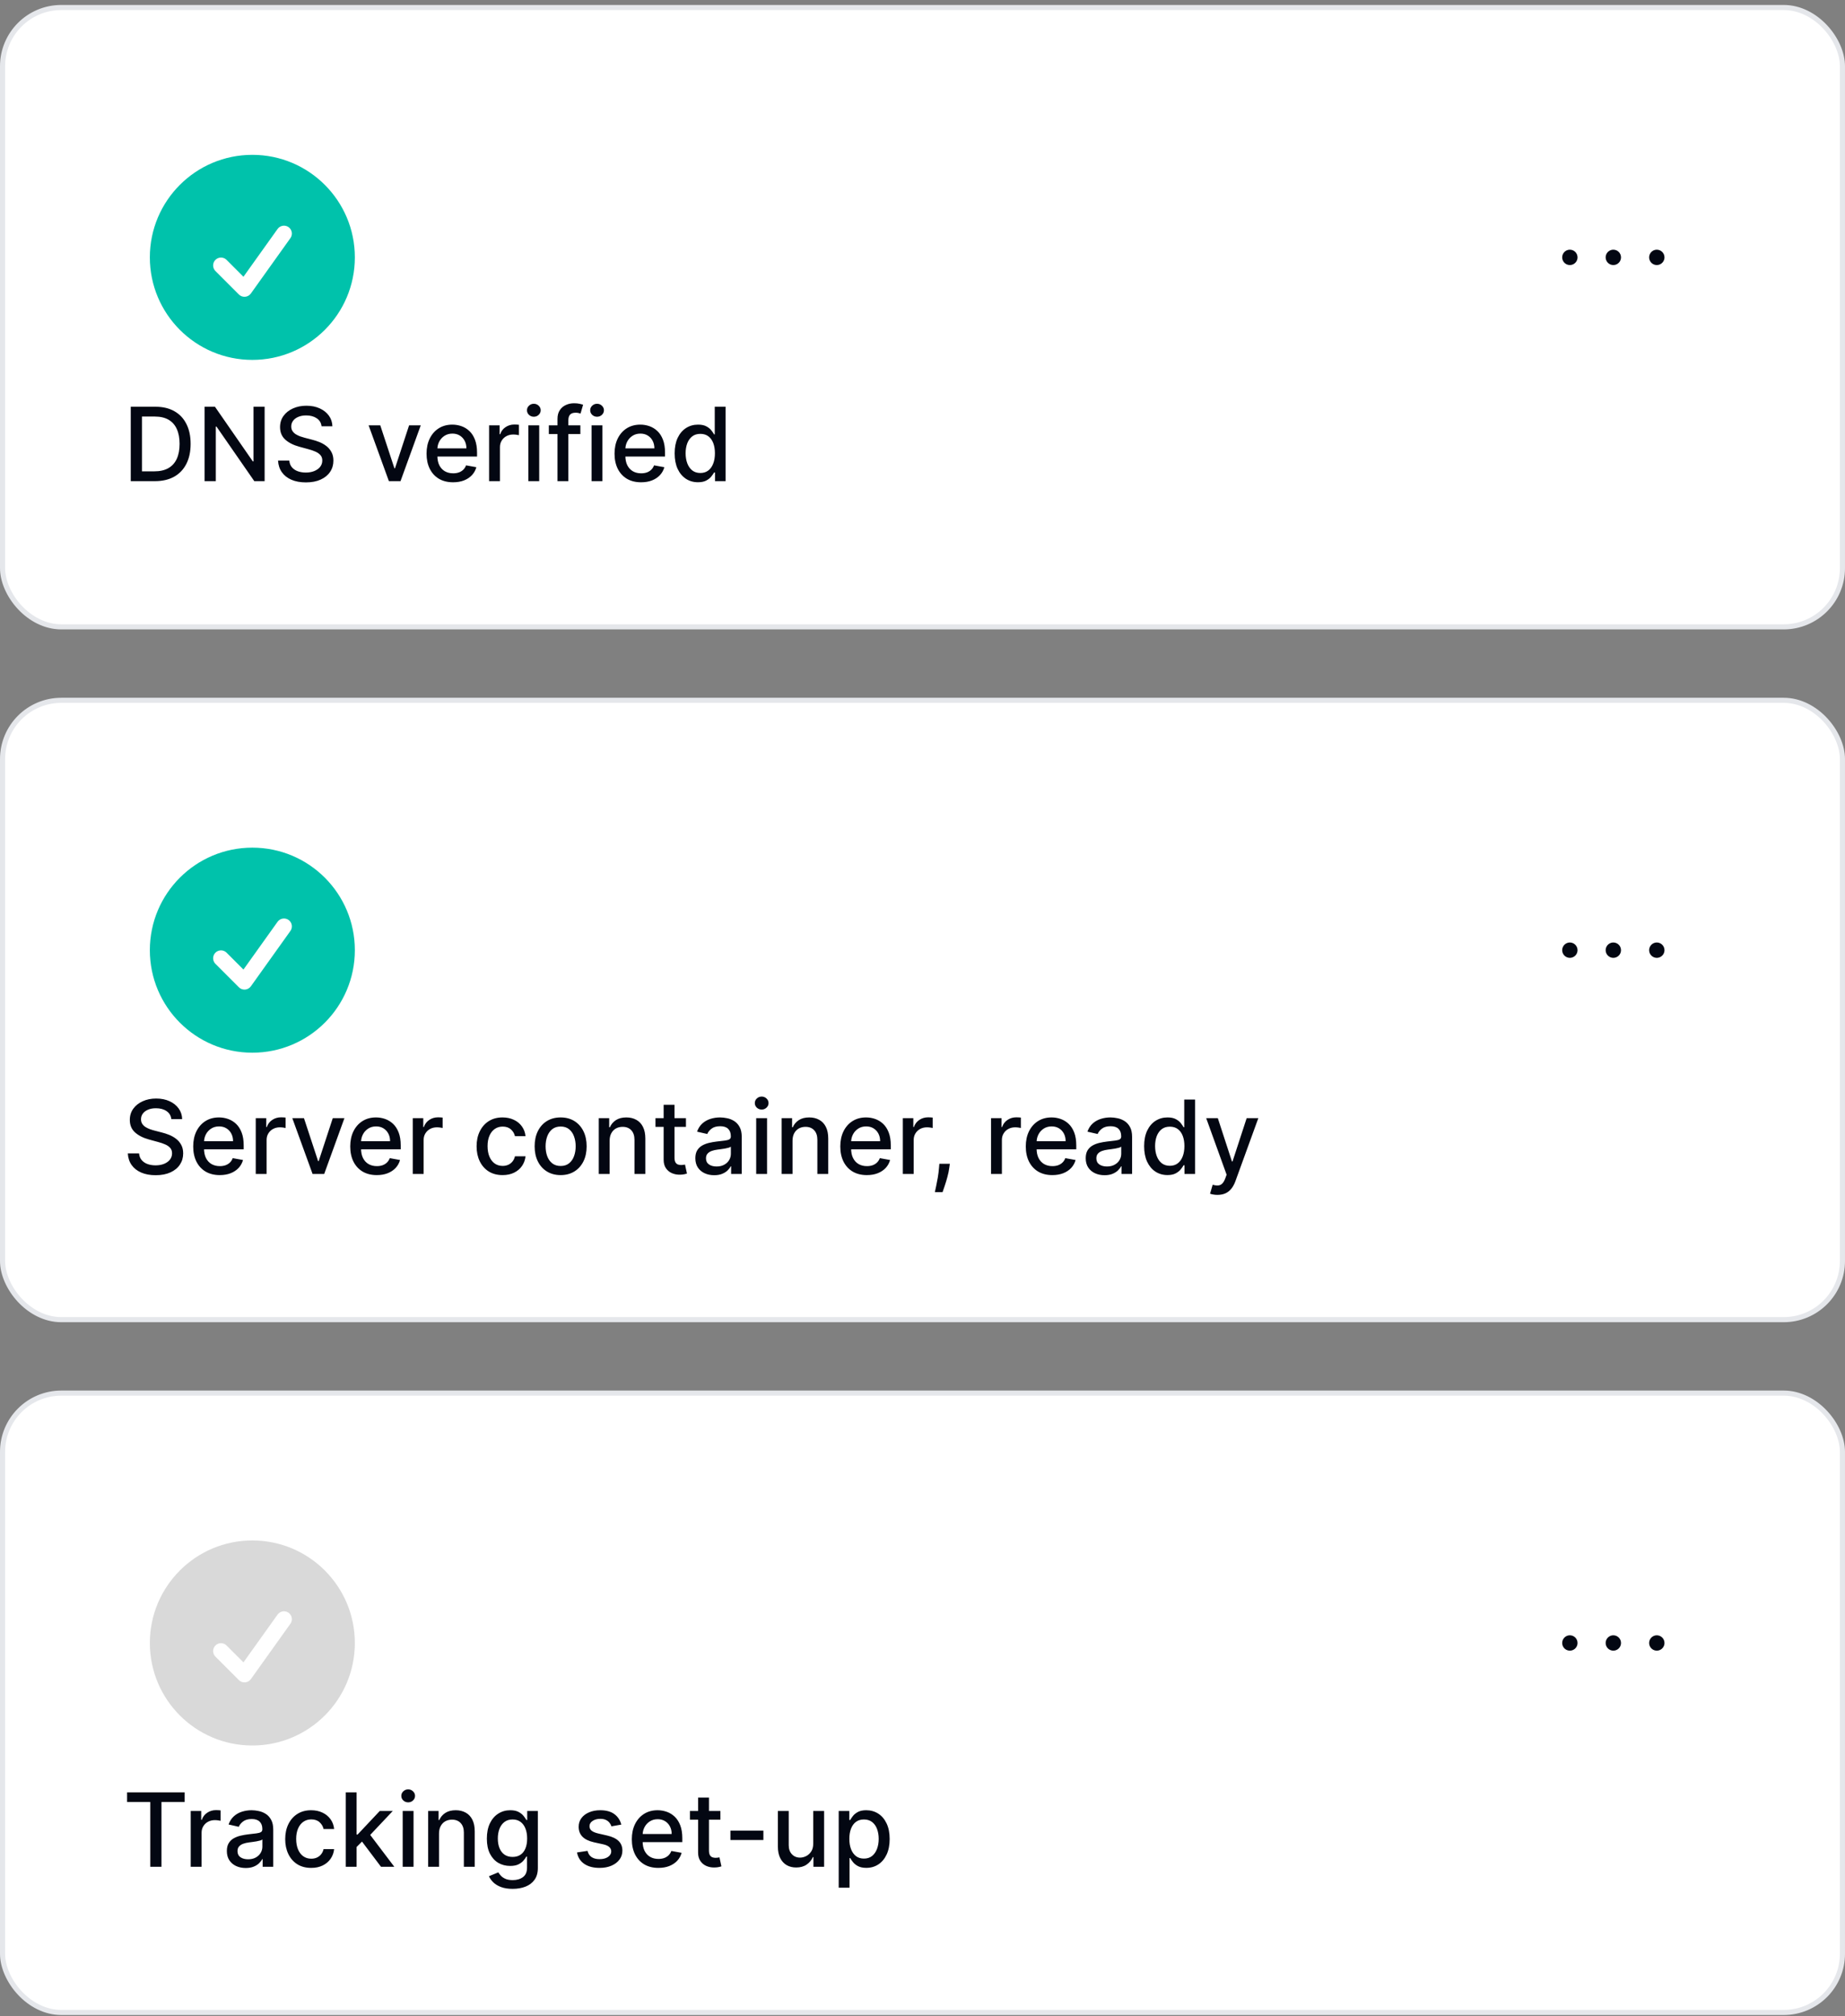 <svg width="216" height="236" viewBox="0 0 216 236" fill="none" xmlns="http://www.w3.org/2000/svg">
<rect x="0" y="0" width="216" height="236" fill="#808080" stroke="none"/>
<g clip-path="url(#clip0_3017_3360)">
<rect x="0.299" y="0.879" width="215.402" height="72.489" rx="6.876" fill="white"/>
<rect x="0.299" y="0.879" width="215.402" height="72.489" rx="6.876" stroke="#E5E7EB" stroke-width="0.598"/>
<path fill-rule="evenodd" clip-rule="evenodd" d="M17.543 30.123C17.543 23.495 22.915 18.123 29.543 18.123C36.171 18.123 41.543 23.495 41.543 30.123C41.543 36.751 36.171 42.123 29.543 42.123C22.915 42.123 17.543 36.751 17.543 30.123ZM33.986 27.89C34.06 27.792 34.113 27.68 34.143 27.561C34.173 27.441 34.179 27.317 34.16 27.195C34.141 27.074 34.098 26.957 34.034 26.852C33.969 26.748 33.885 26.657 33.785 26.585C33.684 26.514 33.571 26.463 33.451 26.436C33.331 26.409 33.207 26.406 33.086 26.428C32.965 26.449 32.849 26.495 32.746 26.562C32.642 26.629 32.554 26.715 32.484 26.817L28.502 32.393L26.503 30.394C26.328 30.231 26.096 30.142 25.857 30.146C25.618 30.15 25.39 30.247 25.221 30.416C25.052 30.586 24.955 30.814 24.951 31.053C24.947 31.292 25.035 31.523 25.198 31.698L27.968 34.468C28.062 34.562 28.177 34.635 28.302 34.681C28.428 34.727 28.562 34.746 28.696 34.735C28.829 34.724 28.959 34.684 29.075 34.618C29.192 34.551 29.293 34.461 29.371 34.352L33.986 27.89Z" fill="#00C2AB"/>
<path d="M189.776 30.123C189.776 30.3 189.724 30.474 189.625 30.622C189.526 30.769 189.386 30.884 189.222 30.953C189.058 31.02 188.877 31.038 188.703 31.004C188.529 30.969 188.369 30.883 188.243 30.758C188.117 30.632 188.032 30.472 187.997 30.298C187.963 30.124 187.98 29.943 188.048 29.779C188.116 29.615 188.231 29.475 188.379 29.376C188.527 29.277 188.701 29.225 188.878 29.225C189.116 29.225 189.345 29.319 189.513 29.488C189.682 29.656 189.776 29.884 189.776 30.123ZM193.968 29.225C193.79 29.225 193.616 29.277 193.469 29.376C193.321 29.475 193.206 29.615 193.138 29.779C193.07 29.943 193.052 30.124 193.087 30.298C193.121 30.472 193.207 30.632 193.332 30.758C193.458 30.883 193.618 30.969 193.792 31.004C193.967 31.038 194.147 31.02 194.311 30.953C194.475 30.884 194.616 30.769 194.714 30.622C194.813 30.474 194.866 30.3 194.866 30.123C194.866 29.884 194.771 29.656 194.603 29.488C194.434 29.319 194.206 29.225 193.968 29.225ZM183.789 29.225C183.611 29.225 183.437 29.277 183.29 29.376C183.142 29.475 183.027 29.615 182.959 29.779C182.891 29.943 182.873 30.124 182.908 30.298C182.943 30.472 183.028 30.632 183.154 30.758C183.279 30.883 183.439 30.969 183.614 31.004C183.788 31.038 183.968 31.02 184.132 30.953C184.297 30.884 184.437 30.769 184.536 30.622C184.634 30.474 184.687 30.3 184.687 30.123C184.687 29.884 184.592 29.656 184.424 29.488C184.255 29.319 184.027 29.225 183.789 29.225Z" fill="#030712"/>
<path d="M18.128 56.316H15.308V47.607H18.217C19.07 47.607 19.803 47.782 20.416 48.13C21.028 48.476 21.497 48.974 21.823 49.623C22.152 50.269 22.317 51.045 22.317 51.949C22.317 52.856 22.151 53.636 21.819 54.288C21.49 54.94 21.014 55.442 20.39 55.793C19.766 56.142 19.012 56.316 18.128 56.316ZM16.622 55.168H18.055C18.719 55.168 19.27 55.044 19.71 54.794C20.149 54.542 20.478 54.177 20.696 53.701C20.915 53.222 21.024 52.638 21.024 51.949C21.024 51.266 20.915 50.686 20.696 50.21C20.481 49.733 20.159 49.372 19.731 49.125C19.303 48.879 18.771 48.755 18.136 48.755H16.622V55.168ZM30.98 47.607V56.316H29.772L25.345 49.929H25.265V56.316H23.951V47.607H25.167L29.598 54.003H29.679V47.607H30.98ZM37.647 49.895C37.601 49.493 37.414 49.181 37.086 48.96C36.757 48.736 36.343 48.624 35.844 48.624C35.486 48.624 35.178 48.68 34.917 48.794C34.656 48.904 34.453 49.057 34.309 49.253C34.167 49.446 34.096 49.666 34.096 49.912C34.096 50.119 34.144 50.298 34.24 50.448C34.34 50.598 34.469 50.724 34.627 50.826C34.789 50.926 34.962 51.009 35.146 51.077C35.331 51.142 35.508 51.196 35.678 51.239L36.528 51.46C36.806 51.528 37.091 51.62 37.383 51.736C37.675 51.853 37.946 52.006 38.195 52.196C38.445 52.386 38.646 52.621 38.799 52.902C38.955 53.182 39.033 53.518 39.033 53.91C39.033 54.403 38.906 54.841 38.65 55.224C38.398 55.606 38.031 55.908 37.549 56.129C37.07 56.35 36.49 56.461 35.81 56.461C35.158 56.461 34.593 56.358 34.117 56.151C33.641 55.944 33.268 55.65 32.999 55.27C32.73 54.888 32.581 54.434 32.552 53.91H33.871C33.896 54.224 33.998 54.486 34.177 54.696C34.358 54.903 34.589 55.058 34.87 55.16C35.153 55.259 35.464 55.309 35.801 55.309C36.173 55.309 36.503 55.25 36.792 55.134C37.084 55.015 37.314 54.851 37.481 54.641C37.648 54.428 37.732 54.18 37.732 53.897C37.732 53.639 37.658 53.428 37.511 53.263C37.366 53.099 37.169 52.963 36.92 52.855C36.673 52.747 36.394 52.652 36.082 52.57L35.053 52.289C34.355 52.099 33.803 51.82 33.394 51.452C32.989 51.083 32.786 50.595 32.786 49.989C32.786 49.487 32.922 49.049 33.194 48.675C33.467 48.3 33.835 48.01 34.3 47.803C34.765 47.593 35.289 47.488 35.873 47.488C36.463 47.488 36.983 47.592 37.434 47.799C37.888 48.006 38.245 48.291 38.506 48.653C38.767 49.013 38.903 49.427 38.914 49.895H37.647ZM49.258 49.785L46.89 56.316H45.529L43.156 49.785H44.521L46.175 54.811H46.243L47.893 49.785H49.258ZM53.046 56.448C52.403 56.448 51.848 56.311 51.383 56.036C50.921 55.758 50.564 55.368 50.312 54.866C50.062 54.362 49.938 53.771 49.938 53.093C49.938 52.424 50.062 51.834 50.312 51.324C50.564 50.814 50.916 50.415 51.366 50.129C51.82 49.843 52.35 49.7 52.957 49.7C53.325 49.7 53.683 49.761 54.029 49.882C54.374 50.004 54.685 50.196 54.96 50.456C55.235 50.717 55.452 51.056 55.61 51.473C55.769 51.887 55.849 52.39 55.849 52.982V53.433H50.656V52.481H54.603C54.603 52.146 54.535 51.85 54.398 51.592C54.262 51.331 54.071 51.126 53.824 50.975C53.581 50.825 53.294 50.75 52.965 50.75C52.608 50.75 52.296 50.838 52.03 51.014C51.766 51.187 51.562 51.413 51.417 51.694C51.276 51.972 51.205 52.274 51.205 52.6V53.344C51.205 53.781 51.281 54.152 51.434 54.458C51.59 54.764 51.807 54.998 52.085 55.16C52.363 55.319 52.688 55.398 53.059 55.398C53.3 55.398 53.52 55.364 53.718 55.296C53.916 55.225 54.088 55.12 54.233 54.981C54.377 54.842 54.488 54.671 54.564 54.467L55.768 54.683C55.671 55.038 55.498 55.348 55.249 55.615C55.002 55.878 54.692 56.084 54.318 56.231C53.946 56.376 53.522 56.448 53.046 56.448ZM57.259 56.316V49.785H58.488V50.822H58.556C58.675 50.471 58.885 50.194 59.186 49.993C59.489 49.789 59.832 49.687 60.215 49.687C60.294 49.687 60.388 49.69 60.495 49.695C60.606 49.701 60.693 49.708 60.755 49.717V50.933C60.704 50.919 60.613 50.903 60.483 50.886C60.352 50.866 60.222 50.856 60.092 50.856C59.791 50.856 59.523 50.92 59.288 51.048C59.055 51.172 58.871 51.347 58.735 51.571C58.599 51.792 58.531 52.044 58.531 52.328V56.316H57.259ZM61.855 56.316V49.785H63.127V56.316H61.855ZM62.497 48.777C62.276 48.777 62.086 48.703 61.928 48.556C61.772 48.405 61.694 48.227 61.694 48.02C61.694 47.81 61.772 47.631 61.928 47.484C62.086 47.334 62.276 47.259 62.497 47.259C62.718 47.259 62.907 47.334 63.063 47.484C63.222 47.631 63.301 47.81 63.301 48.02C63.301 48.227 63.222 48.405 63.063 48.556C62.907 48.703 62.718 48.777 62.497 48.777ZM67.946 49.785V50.805H64.255V49.785H67.946ZM65.267 56.316V49.028C65.267 48.619 65.356 48.281 65.535 48.011C65.713 47.739 65.95 47.536 66.245 47.403C66.54 47.267 66.86 47.199 67.206 47.199C67.461 47.199 67.679 47.22 67.861 47.263C68.042 47.303 68.177 47.339 68.265 47.373L67.967 48.403C67.908 48.386 67.831 48.366 67.737 48.343C67.644 48.317 67.531 48.305 67.397 48.305C67.088 48.305 66.867 48.381 66.734 48.534C66.603 48.687 66.538 48.908 66.538 49.198V56.316H65.267ZM69.258 56.316V49.785H70.529V56.316H69.258ZM69.9 48.777C69.679 48.777 69.489 48.703 69.33 48.556C69.174 48.405 69.096 48.227 69.096 48.02C69.096 47.81 69.174 47.631 69.33 47.484C69.489 47.334 69.679 47.259 69.9 47.259C70.121 47.259 70.31 47.334 70.466 47.484C70.624 47.631 70.704 47.81 70.704 48.02C70.704 48.227 70.624 48.405 70.466 48.556C70.31 48.703 70.121 48.777 69.9 48.777ZM75.055 56.448C74.412 56.448 73.857 56.311 73.392 56.036C72.93 55.758 72.573 55.368 72.321 54.866C72.071 54.362 71.946 53.771 71.946 53.093C71.946 52.424 72.071 51.834 72.321 51.324C72.573 50.814 72.924 50.415 73.375 50.129C73.829 49.843 74.359 49.7 74.966 49.7C75.334 49.7 75.692 49.761 76.037 49.882C76.383 50.004 76.694 50.196 76.969 50.456C77.244 50.717 77.46 51.056 77.619 51.473C77.778 51.887 77.857 52.39 77.857 52.982V53.433H72.665V52.481H76.611C76.611 52.146 76.543 51.85 76.407 51.592C76.271 51.331 76.08 51.126 75.833 50.975C75.589 50.825 75.303 50.75 74.974 50.75C74.617 50.75 74.305 50.838 74.039 51.014C73.775 51.187 73.571 51.413 73.426 51.694C73.284 51.972 73.214 52.274 73.214 52.6V53.344C73.214 53.781 73.29 54.152 73.443 54.458C73.599 54.764 73.816 54.998 74.094 55.16C74.372 55.319 74.696 55.398 75.068 55.398C75.309 55.398 75.528 55.364 75.727 55.296C75.925 55.225 76.097 55.12 76.241 54.981C76.386 54.842 76.497 54.671 76.573 54.467L77.777 54.683C77.68 55.038 77.507 55.348 77.258 55.615C77.011 55.878 76.701 56.084 76.326 56.231C75.955 56.376 75.531 56.448 75.055 56.448ZM81.713 56.444C81.186 56.444 80.715 56.309 80.302 56.04C79.891 55.768 79.567 55.381 79.332 54.879C79.1 54.374 78.983 53.769 78.983 53.063C78.983 52.357 79.101 51.754 79.336 51.252C79.574 50.75 79.9 50.366 80.314 50.099C80.728 49.833 81.197 49.7 81.722 49.7C82.127 49.7 82.453 49.767 82.7 49.904C82.949 50.037 83.142 50.193 83.278 50.371C83.417 50.55 83.525 50.707 83.602 50.843H83.678V47.607H84.95V56.316H83.708V55.3H83.602C83.525 55.439 83.414 55.598 83.27 55.776C83.128 55.955 82.932 56.111 82.683 56.244C82.433 56.377 82.11 56.444 81.713 56.444ZM81.994 55.36C82.36 55.36 82.669 55.263 82.921 55.07C83.176 54.875 83.369 54.604 83.499 54.258C83.633 53.912 83.699 53.51 83.699 53.05C83.699 52.597 83.634 52.2 83.504 51.86C83.373 51.52 83.182 51.255 82.93 51.065C82.677 50.875 82.365 50.78 81.994 50.78C81.611 50.78 81.292 50.879 81.037 51.077C80.782 51.276 80.589 51.547 80.459 51.889C80.331 52.233 80.267 52.62 80.267 53.05C80.267 53.487 80.333 53.88 80.463 54.228C80.594 54.577 80.786 54.853 81.041 55.058C81.299 55.259 81.617 55.36 81.994 55.36Z" fill="#030712"/>
<rect x="0.299" y="81.967" width="215.402" height="72.489" rx="6.876" fill="white"/>
<rect x="0.299" y="81.967" width="215.402" height="72.489" rx="6.876" stroke="#E5E7EB" stroke-width="0.598"/>
<path fill-rule="evenodd" clip-rule="evenodd" d="M17.543 111.211C17.543 104.583 22.915 99.211 29.543 99.211C36.171 99.211 41.543 104.583 41.543 111.211C41.543 117.839 36.171 123.211 29.543 123.211C22.915 123.211 17.543 117.839 17.543 111.211ZM33.986 108.978C34.06 108.88 34.113 108.768 34.143 108.648C34.173 108.529 34.179 108.405 34.16 108.283C34.141 108.162 34.098 108.045 34.034 107.94C33.969 107.836 33.885 107.745 33.785 107.673C33.684 107.602 33.571 107.551 33.451 107.524C33.331 107.497 33.207 107.494 33.086 107.516C32.965 107.537 32.849 107.583 32.746 107.65C32.642 107.717 32.554 107.803 32.484 107.905L28.502 113.48L26.503 111.482C26.328 111.319 26.096 111.23 25.857 111.234C25.618 111.238 25.39 111.335 25.221 111.504C25.052 111.673 24.955 111.902 24.951 112.141C24.947 112.38 25.035 112.611 25.198 112.786L27.968 115.556C28.062 115.65 28.177 115.723 28.302 115.769C28.428 115.815 28.562 115.834 28.696 115.823C28.829 115.812 28.959 115.772 29.075 115.706C29.192 115.639 29.293 115.549 29.371 115.44L33.986 108.978Z" fill="#00C2AB"/>
<path d="M189.776 111.211C189.776 111.388 189.724 111.562 189.625 111.71C189.526 111.857 189.386 111.972 189.222 112.04C189.058 112.108 188.877 112.126 188.703 112.092C188.529 112.057 188.369 111.971 188.243 111.846C188.117 111.72 188.032 111.56 187.997 111.386C187.963 111.212 187.98 111.031 188.048 110.867C188.116 110.703 188.231 110.563 188.379 110.464C188.527 110.365 188.701 110.312 188.878 110.312C189.116 110.312 189.345 110.407 189.513 110.576C189.682 110.744 189.776 110.972 189.776 111.211ZM193.968 110.312C193.79 110.312 193.616 110.365 193.469 110.464C193.321 110.563 193.206 110.703 193.138 110.867C193.07 111.031 193.052 111.212 193.087 111.386C193.121 111.56 193.207 111.72 193.332 111.846C193.458 111.971 193.618 112.057 193.792 112.092C193.967 112.126 194.147 112.108 194.311 112.04C194.475 111.972 194.616 111.857 194.714 111.71C194.813 111.562 194.866 111.388 194.866 111.211C194.866 110.972 194.771 110.744 194.603 110.576C194.434 110.407 194.206 110.312 193.968 110.312ZM183.789 110.312C183.611 110.312 183.437 110.365 183.29 110.464C183.142 110.563 183.027 110.703 182.959 110.867C182.891 111.031 182.873 111.212 182.908 111.386C182.943 111.56 183.028 111.72 183.154 111.846C183.279 111.971 183.439 112.057 183.614 112.092C183.788 112.126 183.968 112.108 184.132 112.04C184.297 111.972 184.437 111.857 184.536 111.71C184.634 111.562 184.687 111.388 184.687 111.211C184.687 110.972 184.592 110.744 184.424 110.576C184.255 110.407 184.027 110.312 183.789 110.312Z" fill="#030712"/>
<path d="M20.058 130.983C20.013 130.58 19.826 130.269 19.497 130.047C19.168 129.823 18.754 129.712 18.255 129.712C17.898 129.712 17.589 129.768 17.328 129.882C17.067 129.992 16.865 130.145 16.72 130.341C16.578 130.534 16.508 130.753 16.508 131C16.508 131.207 16.556 131.386 16.652 131.536C16.751 131.686 16.88 131.812 17.039 131.914C17.201 132.014 17.374 132.097 17.558 132.165C17.742 132.23 17.919 132.284 18.09 132.327L18.94 132.548C19.218 132.616 19.503 132.708 19.795 132.824C20.087 132.941 20.358 133.094 20.607 133.284C20.857 133.474 21.058 133.709 21.211 133.99C21.367 134.27 21.445 134.606 21.445 134.997C21.445 135.491 21.317 135.929 21.062 136.311C20.81 136.694 20.443 136.996 19.961 137.217C19.482 137.438 18.902 137.549 18.221 137.549C17.569 137.549 17.005 137.445 16.529 137.238C16.053 137.031 15.68 136.738 15.41 136.358C15.141 135.975 14.992 135.522 14.964 134.997H16.282C16.308 135.312 16.41 135.574 16.588 135.784C16.77 135.991 17.001 136.146 17.282 136.248C17.565 136.347 17.875 136.396 18.213 136.396C18.584 136.396 18.915 136.338 19.204 136.222C19.496 136.103 19.725 135.939 19.893 135.729C20.06 135.516 20.143 135.268 20.143 134.985C20.143 134.727 20.07 134.515 19.922 134.351C19.778 134.187 19.581 134.05 19.331 133.943C19.085 133.835 18.805 133.74 18.494 133.658L17.464 133.377C16.767 133.187 16.214 132.908 15.806 132.539C15.4 132.171 15.198 131.683 15.198 131.077C15.198 130.575 15.334 130.137 15.606 129.763C15.878 129.388 16.247 129.098 16.712 128.891C17.177 128.681 17.701 128.576 18.285 128.576C18.875 128.576 19.395 128.68 19.846 128.887C20.299 129.093 20.657 129.378 20.917 129.741C21.178 130.101 21.314 130.515 21.326 130.983H20.058ZM25.728 137.536C25.084 137.536 24.53 137.399 24.065 137.124C23.603 136.846 23.246 136.456 22.994 135.954C22.744 135.45 22.619 134.858 22.619 134.181C22.619 133.512 22.744 132.922 22.994 132.412C23.246 131.902 23.598 131.503 24.048 131.217C24.502 130.931 25.032 130.787 25.639 130.787C26.007 130.787 26.364 130.848 26.71 130.97C27.056 131.092 27.367 131.284 27.642 131.544C27.917 131.805 28.134 132.144 28.292 132.561C28.451 132.975 28.53 133.478 28.53 134.07V134.521H23.338V133.569H27.285C27.285 133.234 27.216 132.938 27.08 132.68C26.944 132.419 26.753 132.213 26.506 132.063C26.262 131.913 25.976 131.838 25.647 131.838C25.29 131.838 24.978 131.926 24.712 132.101C24.448 132.274 24.244 132.501 24.099 132.782C23.958 133.06 23.887 133.362 23.887 133.688V134.432C23.887 134.868 23.963 135.24 24.116 135.546C24.272 135.852 24.489 136.086 24.767 136.248C25.045 136.406 25.369 136.486 25.741 136.486C25.982 136.486 26.201 136.452 26.4 136.384C26.598 136.313 26.77 136.208 26.915 136.069C27.059 135.93 27.17 135.759 27.246 135.554L28.45 135.771C28.353 136.126 28.18 136.436 27.931 136.703C27.684 136.966 27.374 137.172 27 137.319C26.628 137.464 26.204 137.536 25.728 137.536ZM29.941 137.404V130.872H31.17V131.91H31.238C31.357 131.559 31.567 131.282 31.868 131.081C32.171 130.877 32.514 130.775 32.897 130.775C32.976 130.775 33.07 130.777 33.177 130.783C33.288 130.789 33.374 130.796 33.437 130.804V132.021C33.386 132.006 33.295 131.991 33.165 131.974C33.034 131.954 32.904 131.944 32.773 131.944C32.473 131.944 32.205 132.008 31.97 132.135C31.737 132.26 31.553 132.435 31.417 132.659C31.281 132.88 31.213 133.132 31.213 133.415V137.404H29.941ZM40.324 130.872L37.955 137.404H36.594L34.221 130.872H35.586L37.241 135.899H37.309L38.959 130.872H40.324ZM44.112 137.536C43.468 137.536 42.914 137.399 42.449 137.124C41.987 136.846 41.63 136.456 41.377 135.954C41.128 135.45 41.003 134.858 41.003 134.181C41.003 133.512 41.128 132.922 41.377 132.412C41.63 131.902 41.981 131.503 42.432 131.217C42.886 130.931 43.416 130.787 44.022 130.787C44.391 130.787 44.748 130.848 45.094 130.97C45.44 131.092 45.75 131.284 46.025 131.544C46.3 131.805 46.517 132.144 46.676 132.561C46.835 132.975 46.914 133.478 46.914 134.07V134.521H41.722V133.569H45.668C45.668 133.234 45.6 132.938 45.464 132.68C45.328 132.419 45.136 132.213 44.89 132.063C44.646 131.913 44.36 131.838 44.031 131.838C43.674 131.838 43.362 131.926 43.095 132.101C42.832 132.274 42.627 132.501 42.483 132.782C42.341 133.06 42.27 133.362 42.27 133.688V134.432C42.27 134.868 42.347 135.24 42.5 135.546C42.656 135.852 42.873 136.086 43.151 136.248C43.428 136.406 43.753 136.486 44.124 136.486C44.365 136.486 44.585 136.452 44.783 136.384C44.982 136.313 45.154 136.208 45.298 136.069C45.443 135.93 45.553 135.759 45.63 135.554L46.833 135.771C46.737 136.126 46.564 136.436 46.314 136.703C46.068 136.966 45.757 137.172 45.383 137.319C45.012 137.464 44.588 137.536 44.112 137.536ZM48.325 137.404V130.872H49.554V131.91H49.622C49.741 131.559 49.951 131.282 50.251 131.081C50.554 130.877 50.898 130.775 51.28 130.775C51.36 130.775 51.453 130.777 51.561 130.783C51.672 130.789 51.758 130.796 51.82 130.804V132.021C51.769 132.006 51.679 131.991 51.548 131.974C51.418 131.954 51.287 131.944 51.157 131.944C50.856 131.944 50.589 132.008 50.353 132.135C50.121 132.26 49.937 132.435 49.8 132.659C49.664 132.88 49.596 133.132 49.596 133.415V137.404H48.325ZM58.841 137.536C58.209 137.536 57.665 137.393 57.208 137.107C56.755 136.817 56.406 136.419 56.162 135.912C55.918 135.404 55.797 134.823 55.797 134.168C55.797 133.505 55.921 132.919 56.171 132.412C56.42 131.902 56.772 131.503 57.225 131.217C57.679 130.931 58.213 130.787 58.828 130.787C59.325 130.787 59.767 130.88 60.155 131.064C60.544 131.245 60.857 131.5 61.095 131.829C61.336 132.158 61.479 132.542 61.525 132.982H60.287C60.219 132.676 60.063 132.412 59.819 132.191C59.578 131.97 59.255 131.859 58.85 131.859C58.495 131.859 58.185 131.953 57.919 132.14C57.655 132.324 57.449 132.588 57.302 132.931C57.154 133.271 57.081 133.673 57.081 134.138C57.081 134.615 57.153 135.026 57.298 135.372C57.442 135.717 57.646 135.985 57.91 136.175C58.176 136.365 58.49 136.46 58.85 136.46C59.091 136.46 59.309 136.416 59.505 136.328C59.703 136.238 59.869 136.109 60.002 135.941C60.138 135.774 60.233 135.573 60.287 135.338H61.525C61.479 135.76 61.342 136.137 61.112 136.469C60.883 136.8 60.575 137.061 60.189 137.251C59.807 137.441 59.357 137.536 58.841 137.536ZM65.636 137.536C65.023 137.536 64.489 137.396 64.032 137.115C63.576 136.834 63.222 136.442 62.969 135.937C62.717 135.433 62.591 134.843 62.591 134.168C62.591 133.491 62.717 132.898 62.969 132.391C63.222 131.883 63.576 131.489 64.032 131.208C64.489 130.928 65.023 130.787 65.636 130.787C66.248 130.787 66.782 130.928 67.239 131.208C67.695 131.489 68.05 131.883 68.302 132.391C68.554 132.898 68.68 133.491 68.68 134.168C68.68 134.843 68.554 135.433 68.302 135.937C68.05 136.442 67.695 136.834 67.239 137.115C66.782 137.396 66.248 137.536 65.636 137.536ZM65.64 136.469C66.037 136.469 66.366 136.364 66.626 136.154C66.887 135.944 67.08 135.665 67.205 135.316C67.332 134.968 67.396 134.583 67.396 134.164C67.396 133.747 67.332 133.364 67.205 133.016C67.08 132.664 66.887 132.382 66.626 132.169C66.366 131.957 66.037 131.851 65.64 131.851C65.24 131.851 64.909 131.957 64.645 132.169C64.384 132.382 64.19 132.664 64.062 133.016C63.938 133.364 63.875 133.747 63.875 134.164C63.875 134.583 63.938 134.968 64.062 135.316C64.19 135.665 64.384 135.944 64.645 136.154C64.909 136.364 65.24 136.469 65.64 136.469ZM71.371 133.526V137.404H70.1V130.872H71.32V131.936H71.401C71.551 131.59 71.787 131.312 72.107 131.102C72.43 130.892 72.837 130.787 73.327 130.787C73.772 130.787 74.162 130.881 74.497 131.068C74.831 131.252 75.091 131.527 75.275 131.893C75.459 132.259 75.552 132.711 75.552 133.25V137.404H74.28V133.403C74.28 132.929 74.157 132.559 73.91 132.293C73.663 132.023 73.325 131.889 72.894 131.889C72.599 131.889 72.337 131.953 72.107 132.08C71.88 132.208 71.7 132.395 71.567 132.641C71.436 132.885 71.371 133.18 71.371 133.526ZM80.306 130.872V131.893H76.738V130.872H80.306ZM77.695 129.308H78.966V135.486C78.966 135.733 79.003 135.919 79.077 136.043C79.15 136.165 79.246 136.249 79.362 136.294C79.481 136.337 79.61 136.358 79.749 136.358C79.851 136.358 79.94 136.351 80.017 136.337C80.093 136.323 80.153 136.311 80.195 136.303L80.425 137.353C80.351 137.382 80.246 137.41 80.11 137.438C79.974 137.47 79.804 137.487 79.6 137.489C79.265 137.495 78.954 137.435 78.664 137.311C78.375 137.186 78.141 136.993 77.963 136.732C77.784 136.472 77.695 136.144 77.695 135.75V129.308ZM83.613 137.549C83.199 137.549 82.825 137.472 82.49 137.319C82.156 137.163 81.891 136.938 81.695 136.643C81.502 136.348 81.406 135.987 81.406 135.559C81.406 135.19 81.477 134.887 81.619 134.649C81.76 134.411 81.952 134.222 82.193 134.083C82.434 133.944 82.703 133.839 83.001 133.768C83.299 133.698 83.602 133.644 83.911 133.607C84.302 133.561 84.62 133.525 84.863 133.496C85.107 133.465 85.284 133.415 85.395 133.347C85.505 133.279 85.561 133.169 85.561 133.016V132.986C85.561 132.615 85.456 132.327 85.246 132.123C85.039 131.919 84.73 131.817 84.319 131.817C83.891 131.817 83.554 131.911 83.307 132.101C83.063 132.289 82.894 132.497 82.801 132.727L81.606 132.454C81.748 132.057 81.955 131.737 82.227 131.493C82.502 131.247 82.818 131.068 83.175 130.958C83.532 130.844 83.908 130.787 84.302 130.787C84.563 130.787 84.839 130.819 85.131 130.881C85.426 130.94 85.701 131.051 85.956 131.213C86.214 131.374 86.425 131.605 86.59 131.906C86.754 132.203 86.837 132.59 86.837 133.067V137.404H85.595V136.511H85.544C85.462 136.676 85.338 136.837 85.174 136.996C85.009 137.155 84.798 137.287 84.54 137.392C84.282 137.496 83.973 137.549 83.613 137.549ZM83.89 136.528C84.241 136.528 84.542 136.459 84.791 136.32C85.043 136.181 85.235 136 85.365 135.776C85.498 135.549 85.565 135.306 85.565 135.048V134.206C85.52 134.252 85.432 134.294 85.301 134.334C85.174 134.371 85.028 134.403 84.863 134.432C84.699 134.457 84.539 134.481 84.383 134.504C84.227 134.524 84.097 134.541 83.992 134.555C83.745 134.586 83.52 134.639 83.316 134.712C83.114 134.786 82.953 134.892 82.831 135.031C82.712 135.167 82.652 135.349 82.652 135.576C82.652 135.89 82.768 136.129 83.001 136.29C83.233 136.449 83.529 136.528 83.89 136.528ZM88.53 137.404V130.872H89.802V137.404H88.53ZM89.172 129.865C88.951 129.865 88.761 129.791 88.602 129.643C88.447 129.493 88.368 129.315 88.368 129.108C88.368 128.898 88.447 128.719 88.602 128.572C88.761 128.422 88.951 128.346 89.172 128.346C89.393 128.346 89.582 128.422 89.738 128.572C89.897 128.719 89.976 128.898 89.976 129.108C89.976 129.315 89.897 129.493 89.738 129.643C89.582 129.791 89.393 129.865 89.172 129.865ZM92.784 133.526V137.404H91.512V130.872H92.733V131.936H92.814C92.964 131.59 93.199 131.312 93.519 131.102C93.843 130.892 94.249 130.787 94.74 130.787C95.185 130.787 95.575 130.881 95.909 131.068C96.244 131.252 96.503 131.527 96.688 131.893C96.872 132.259 96.964 132.711 96.964 133.25V137.404H95.692V133.403C95.692 132.929 95.569 132.559 95.322 132.293C95.076 132.023 94.737 131.889 94.306 131.889C94.011 131.889 93.749 131.953 93.519 132.08C93.293 132.208 93.112 132.395 92.979 132.641C92.849 132.885 92.784 133.18 92.784 133.526ZM101.484 137.536C100.841 137.536 100.287 137.399 99.822 137.124C99.359 136.846 99.002 136.456 98.75 135.954C98.501 135.45 98.376 134.858 98.376 134.181C98.376 133.512 98.501 132.922 98.75 132.412C99.002 131.902 99.354 131.503 99.805 131.217C100.258 130.931 100.788 130.787 101.395 130.787C101.764 130.787 102.121 130.848 102.467 130.97C102.813 131.092 103.123 131.284 103.398 131.544C103.673 131.805 103.89 132.144 104.049 132.561C104.207 132.975 104.287 133.478 104.287 134.07V134.521H99.094V133.569H103.041C103.041 133.234 102.973 132.938 102.837 132.68C102.701 132.419 102.509 132.213 102.263 132.063C102.019 131.913 101.732 131.838 101.404 131.838C101.046 131.838 100.734 131.926 100.468 132.101C100.204 132.274 100 132.501 99.856 132.782C99.714 133.06 99.643 133.362 99.643 133.688V134.432C99.643 134.868 99.719 135.24 99.873 135.546C100.029 135.852 100.245 136.086 100.523 136.248C100.801 136.406 101.126 136.486 101.497 136.486C101.738 136.486 101.958 136.452 102.156 136.384C102.355 136.313 102.526 136.208 102.671 136.069C102.815 135.93 102.926 135.759 103.002 135.554L104.206 135.771C104.11 136.126 103.937 136.436 103.687 136.703C103.44 136.966 103.13 137.172 102.756 137.319C102.384 137.464 101.961 137.536 101.484 137.536ZM105.697 137.404V130.872H106.926V131.91H106.994C107.114 131.559 107.323 131.282 107.624 131.081C107.927 130.877 108.27 130.775 108.653 130.775C108.732 130.775 108.826 130.777 108.934 130.783C109.044 130.789 109.131 130.796 109.193 130.804V132.021C109.142 132.006 109.051 131.991 108.921 131.974C108.79 131.954 108.66 131.944 108.53 131.944C108.229 131.944 107.961 132.008 107.726 132.135C107.493 132.26 107.309 132.435 107.173 132.659C107.037 132.88 106.969 133.132 106.969 133.415V137.404H105.697ZM111.199 136.214L111.135 136.677C111.093 137.017 111.021 137.372 110.918 137.74C110.819 138.112 110.716 138.456 110.608 138.774C110.503 139.091 110.417 139.343 110.349 139.531H109.447C109.484 139.355 109.535 139.117 109.6 138.816C109.665 138.518 109.729 138.185 109.792 137.817C109.854 137.448 109.901 137.073 109.932 136.69L109.974 136.214H111.199ZM116.024 137.404V130.872H117.253V131.91H117.321C117.44 131.559 117.649 131.282 117.95 131.081C118.253 130.877 118.596 130.775 118.979 130.775C119.058 130.775 119.152 130.777 119.26 130.783C119.37 130.789 119.457 130.796 119.519 130.804V132.021C119.468 132.006 119.377 131.991 119.247 131.974C119.117 131.954 118.986 131.944 118.856 131.944C118.555 131.944 118.287 132.008 118.052 132.135C117.82 132.26 117.635 132.435 117.499 132.659C117.363 132.88 117.295 133.132 117.295 133.415V137.404H116.024ZM123.201 137.536C122.557 137.536 122.003 137.399 121.538 137.124C121.076 136.846 120.719 136.456 120.466 135.954C120.217 135.45 120.092 134.858 120.092 134.181C120.092 133.512 120.217 132.922 120.466 132.412C120.719 131.902 121.07 131.503 121.521 131.217C121.975 130.931 122.505 130.787 123.111 130.787C123.48 130.787 123.837 130.848 124.183 130.97C124.529 131.092 124.839 131.284 125.114 131.544C125.389 131.805 125.606 132.144 125.765 132.561C125.924 132.975 126.003 133.478 126.003 134.07V134.521H120.811V133.569H124.757C124.757 133.234 124.689 132.938 124.553 132.68C124.417 132.419 124.226 132.213 123.979 132.063C123.735 131.913 123.449 131.838 123.12 131.838C122.763 131.838 122.451 131.926 122.184 132.101C121.921 132.274 121.717 132.501 121.572 132.782C121.43 133.06 121.359 133.362 121.359 133.688V134.432C121.359 134.868 121.436 135.24 121.589 135.546C121.745 135.852 121.962 136.086 122.24 136.248C122.518 136.406 122.842 136.486 123.214 136.486C123.455 136.486 123.674 136.452 123.873 136.384C124.071 136.313 124.243 136.208 124.387 136.069C124.532 135.93 124.642 135.759 124.719 135.554L125.922 135.771C125.826 136.126 125.653 136.436 125.404 136.703C125.157 136.966 124.847 137.172 124.472 137.319C124.101 137.464 123.677 137.536 123.201 137.536ZM129.315 137.549C128.901 137.549 128.527 137.472 128.192 137.319C127.858 137.163 127.593 136.938 127.397 136.643C127.204 136.348 127.108 135.987 127.108 135.559C127.108 135.19 127.179 134.887 127.32 134.649C127.462 134.411 127.654 134.222 127.894 134.083C128.135 133.944 128.405 133.839 128.702 133.768C129 133.698 129.303 133.644 129.613 133.607C130.004 133.561 130.321 133.525 130.565 133.496C130.809 133.465 130.986 133.415 131.097 133.347C131.207 133.279 131.262 133.169 131.262 133.016V132.986C131.262 132.615 131.158 132.327 130.948 132.123C130.741 131.919 130.432 131.817 130.021 131.817C129.593 131.817 129.255 131.911 129.009 132.101C128.765 132.289 128.596 132.497 128.503 132.727L127.308 132.454C127.449 132.057 127.656 131.737 127.929 131.493C128.204 131.247 128.52 131.068 128.877 130.958C129.234 130.844 129.61 130.787 130.004 130.787C130.265 130.787 130.541 130.819 130.833 130.881C131.128 130.94 131.403 131.051 131.658 131.213C131.916 131.374 132.127 131.605 132.292 131.906C132.456 132.203 132.538 132.59 132.538 133.067V137.404H131.296V136.511H131.245C131.163 136.676 131.04 136.837 130.875 136.996C130.711 137.155 130.5 137.287 130.242 137.392C129.984 137.496 129.675 137.549 129.315 137.549ZM129.591 136.528C129.943 136.528 130.243 136.459 130.493 136.32C130.745 136.181 130.936 136 131.067 135.776C131.2 135.549 131.267 135.306 131.267 135.048V134.206C131.221 134.252 131.133 134.294 131.003 134.334C130.875 134.371 130.729 134.403 130.565 134.432C130.401 134.457 130.24 134.481 130.085 134.504C129.929 134.524 129.798 134.541 129.693 134.555C129.447 134.586 129.221 134.639 129.017 134.712C128.816 134.786 128.654 134.892 128.532 135.031C128.413 135.167 128.354 135.349 128.354 135.576C128.354 135.89 128.47 136.129 128.702 136.29C128.935 136.449 129.231 136.528 129.591 136.528ZM136.677 137.532C136.15 137.532 135.679 137.397 135.265 137.128C134.854 136.856 134.531 136.469 134.296 135.967C134.063 135.462 133.947 134.857 133.947 134.151C133.947 133.445 134.065 132.841 134.3 132.34C134.538 131.838 134.864 131.454 135.278 131.187C135.692 130.921 136.161 130.787 136.685 130.787C137.091 130.787 137.417 130.855 137.664 130.992C137.913 131.125 138.106 131.281 138.242 131.459C138.381 131.638 138.489 131.795 138.565 131.931H138.642V128.695H139.913V137.404H138.671V136.388H138.565C138.489 136.527 138.378 136.686 138.233 136.864C138.092 137.043 137.896 137.199 137.647 137.332C137.397 137.465 137.074 137.532 136.677 137.532ZM136.958 136.447C137.323 136.447 137.632 136.351 137.885 136.158C138.14 135.963 138.333 135.692 138.463 135.346C138.596 135 138.663 134.598 138.663 134.138C138.663 133.685 138.598 133.288 138.467 132.948C138.337 132.607 138.146 132.342 137.893 132.152C137.641 131.963 137.329 131.868 136.958 131.868C136.575 131.868 136.256 131.967 136.001 132.165C135.746 132.364 135.553 132.634 135.422 132.977C135.295 133.32 135.231 133.707 135.231 134.138C135.231 134.575 135.296 134.968 135.427 135.316C135.557 135.665 135.75 135.941 136.005 136.146C136.263 136.347 136.581 136.447 136.958 136.447ZM142.532 139.854C142.342 139.854 142.169 139.838 142.013 139.807C141.857 139.779 141.741 139.747 141.664 139.713L141.97 138.672C142.203 138.734 142.41 138.761 142.591 138.752C142.773 138.744 142.933 138.676 143.072 138.548C143.213 138.421 143.338 138.212 143.446 137.923L143.603 137.489L141.213 130.872H142.574L144.228 135.941H144.296L145.951 130.872H147.316L144.624 138.276C144.499 138.616 144.34 138.904 144.148 139.139C143.955 139.377 143.725 139.556 143.459 139.675C143.192 139.794 142.883 139.854 142.532 139.854Z" fill="#030712"/>
<rect x="0.299" y="163.055" width="215.402" height="72.489" rx="6.876" fill="white"/>
<rect x="0.299" y="163.055" width="215.402" height="72.489" rx="6.876" stroke="#E5E7EB" stroke-width="0.598"/>
<path fill-rule="evenodd" clip-rule="evenodd" d="M17.543 192.299C17.543 185.671 22.915 180.299 29.543 180.299C36.171 180.299 41.543 185.671 41.543 192.299C41.543 198.927 36.171 204.299 29.543 204.299C22.915 204.299 17.543 198.927 17.543 192.299ZM33.986 190.066C34.06 189.968 34.113 189.856 34.143 189.736C34.173 189.617 34.179 189.493 34.16 189.371C34.141 189.25 34.098 189.133 34.034 189.028C33.969 188.924 33.885 188.833 33.785 188.761C33.684 188.69 33.571 188.639 33.451 188.612C33.331 188.585 33.207 188.582 33.086 188.603C32.965 188.625 32.849 188.671 32.746 188.737C32.642 188.804 32.554 188.891 32.484 188.993L28.502 194.568L26.503 192.57C26.328 192.407 26.096 192.318 25.857 192.322C25.618 192.326 25.39 192.423 25.221 192.592C25.052 192.761 24.955 192.99 24.951 193.229C24.947 193.468 25.035 193.699 25.198 193.874L27.968 196.643C28.062 196.738 28.177 196.811 28.302 196.857C28.428 196.903 28.562 196.921 28.696 196.91C28.829 196.899 28.959 196.859 29.075 196.793C29.192 196.727 29.293 196.637 29.371 196.528L33.986 190.066Z" fill="#0D0D11" fill-opacity="0.16"/>
<path d="M189.776 192.299C189.776 192.476 189.724 192.65 189.625 192.797C189.526 192.945 189.386 193.06 189.222 193.128C189.058 193.196 188.877 193.214 188.703 193.179C188.529 193.145 188.369 193.059 188.243 192.934C188.117 192.808 188.032 192.648 187.997 192.474C187.963 192.3 187.98 192.119 188.048 191.955C188.116 191.791 188.231 191.65 188.379 191.552C188.527 191.453 188.701 191.4 188.878 191.4C189.116 191.4 189.345 191.495 189.513 191.663C189.682 191.832 189.776 192.06 189.776 192.299ZM193.968 191.4C193.79 191.4 193.616 191.453 193.469 191.552C193.321 191.65 193.206 191.791 193.138 191.955C193.07 192.119 193.052 192.3 193.087 192.474C193.121 192.648 193.207 192.808 193.332 192.934C193.458 193.059 193.618 193.145 193.792 193.179C193.967 193.214 194.147 193.196 194.311 193.128C194.475 193.06 194.616 192.945 194.714 192.797C194.813 192.65 194.866 192.476 194.866 192.299C194.866 192.06 194.771 191.832 194.603 191.663C194.434 191.495 194.206 191.4 193.968 191.4ZM183.789 191.4C183.611 191.4 183.437 191.453 183.29 191.552C183.142 191.65 183.027 191.791 182.959 191.955C182.891 192.119 182.873 192.3 182.908 192.474C182.943 192.648 183.028 192.808 183.154 192.934C183.279 193.059 183.439 193.145 183.614 193.179C183.788 193.214 183.968 193.196 184.132 193.128C184.297 193.06 184.437 192.945 184.536 192.797C184.634 192.65 184.687 192.476 184.687 192.299C184.687 192.06 184.592 191.832 184.424 191.663C184.255 191.495 184.027 191.4 183.789 191.4Z" fill="#030712"/>
<path d="M14.879 210.914V209.783H21.619V210.914H18.902V218.492H17.592V210.914H14.879ZM22.328 218.492V211.96H23.557V212.998H23.625C23.744 212.646 23.954 212.37 24.255 212.169C24.558 211.965 24.901 211.863 25.284 211.863C25.363 211.863 25.457 211.865 25.564 211.871C25.675 211.877 25.761 211.884 25.824 211.892V213.109C25.773 213.094 25.682 213.079 25.552 213.062C25.421 213.042 25.291 213.032 25.16 213.032C24.86 213.032 24.592 213.096 24.357 213.223C24.124 213.348 23.94 213.522 23.804 213.746C23.668 213.968 23.6 214.22 23.6 214.503V218.492H22.328ZM28.767 218.637C28.353 218.637 27.978 218.56 27.644 218.407C27.309 218.251 27.044 218.026 26.849 217.731C26.656 217.436 26.559 217.075 26.559 216.647C26.559 216.278 26.63 215.975 26.772 215.737C26.914 215.498 27.105 215.31 27.346 215.171C27.587 215.032 27.857 214.927 28.154 214.856C28.452 214.785 28.755 214.732 29.064 214.695C29.455 214.649 29.773 214.612 30.017 214.584C30.261 214.553 30.438 214.503 30.548 214.435C30.659 214.367 30.714 214.257 30.714 214.104V214.074C30.714 213.702 30.609 213.415 30.399 213.211C30.192 213.006 29.884 212.904 29.472 212.904C29.044 212.904 28.707 212.999 28.46 213.189C28.216 213.376 28.048 213.585 27.954 213.814L26.759 213.542C26.901 213.145 27.108 212.825 27.38 212.581C27.655 212.335 27.971 212.156 28.328 212.045C28.686 211.932 29.061 211.875 29.455 211.875C29.716 211.875 29.993 211.906 30.285 211.969C30.579 212.028 30.855 212.139 31.11 212.301C31.368 212.462 31.579 212.693 31.743 212.994C31.908 213.291 31.99 213.678 31.99 214.155V218.492H30.748V217.599H30.697C30.615 217.764 30.492 217.925 30.327 218.084C30.163 218.243 29.951 218.375 29.694 218.479C29.436 218.584 29.127 218.637 28.767 218.637ZM29.043 217.616C29.394 217.616 29.695 217.547 29.944 217.408C30.197 217.269 30.388 217.087 30.518 216.863C30.652 216.637 30.718 216.394 30.718 216.136V215.294C30.673 215.34 30.585 215.382 30.455 215.422C30.327 215.459 30.181 215.491 30.017 215.52C29.852 215.545 29.692 215.569 29.536 215.592C29.38 215.612 29.25 215.629 29.145 215.643C28.898 215.674 28.673 215.727 28.469 215.8C28.267 215.874 28.106 215.98 27.984 216.119C27.865 216.255 27.805 216.437 27.805 216.664C27.805 216.978 27.922 217.216 28.154 217.378C28.387 217.537 28.683 217.616 29.043 217.616ZM36.435 218.624C35.803 218.624 35.258 218.481 34.802 218.195C34.348 217.905 33.999 217.507 33.756 217C33.512 216.492 33.39 215.911 33.39 215.256C33.39 214.593 33.515 214.007 33.764 213.5C34.014 212.989 34.365 212.591 34.819 212.305C35.273 212.018 35.807 211.875 36.422 211.875C36.918 211.875 37.36 211.967 37.749 212.152C38.137 212.333 38.45 212.588 38.689 212.917C38.93 213.246 39.073 213.63 39.118 214.07H37.881C37.813 213.763 37.657 213.5 37.413 213.279C37.172 213.057 36.849 212.947 36.443 212.947C36.089 212.947 35.779 213.04 35.512 213.228C35.248 213.412 35.043 213.676 34.895 214.019C34.748 214.359 34.674 214.761 34.674 215.226C34.674 215.703 34.747 216.114 34.891 216.459C35.036 216.805 35.24 217.073 35.504 217.263C35.77 217.453 36.083 217.548 36.443 217.548C36.684 217.548 36.903 217.504 37.098 217.416C37.297 217.326 37.462 217.197 37.596 217.029C37.732 216.862 37.827 216.661 37.881 216.425H39.118C39.073 216.848 38.935 217.225 38.706 217.557C38.476 217.888 38.168 218.149 37.783 218.339C37.4 218.529 36.951 218.624 36.435 218.624ZM41.647 216.277L41.639 214.724H41.86L44.462 211.96H45.985L43.017 215.107H42.817L41.647 216.277ZM40.478 218.492V209.783H41.749V218.492H40.478ZM44.603 218.492L42.264 215.388L43.14 214.499L46.163 218.492H44.603ZM47.144 218.492V211.96H48.415V218.492H47.144ZM47.786 210.952C47.565 210.952 47.375 210.879 47.216 210.731C47.06 210.581 46.982 210.403 46.982 210.196C46.982 209.986 47.06 209.807 47.216 209.66C47.375 209.509 47.565 209.434 47.786 209.434C48.007 209.434 48.196 209.509 48.351 209.66C48.51 209.807 48.59 209.986 48.59 210.196C48.59 210.403 48.51 210.581 48.351 210.731C48.196 210.879 48.007 210.952 47.786 210.952ZM51.397 214.614V218.492H50.126V211.96H51.346V213.023H51.427C51.577 212.678 51.813 212.4 52.133 212.19C52.456 211.98 52.863 211.875 53.353 211.875C53.798 211.875 54.188 211.969 54.523 212.156C54.857 212.34 55.117 212.615 55.301 212.981C55.485 213.347 55.578 213.799 55.578 214.337V218.492H54.306V214.491C54.306 214.017 54.183 213.647 53.936 213.381C53.689 213.111 53.351 212.977 52.92 212.977C52.625 212.977 52.363 213.04 52.133 213.168C51.906 213.296 51.726 213.483 51.593 213.729C51.462 213.973 51.397 214.268 51.397 214.614ZM60.021 221.078C59.502 221.078 59.056 221.01 58.682 220.874C58.31 220.738 58.007 220.557 57.772 220.334C57.536 220.11 57.361 219.864 57.244 219.598L58.337 219.147C58.414 219.272 58.516 219.404 58.644 219.543C58.774 219.684 58.95 219.805 59.171 219.904C59.395 220.003 59.683 220.053 60.034 220.053C60.516 220.053 60.914 219.935 61.229 219.7C61.544 219.467 61.701 219.096 61.701 218.586V217.301H61.62C61.544 217.44 61.433 217.595 61.289 217.765C61.147 217.935 60.951 218.083 60.702 218.207C60.452 218.332 60.128 218.394 59.728 218.394C59.212 218.394 58.747 218.274 58.333 218.033C57.922 217.789 57.596 217.43 57.355 216.957C57.117 216.481 56.998 215.895 56.998 215.201C56.998 214.506 57.115 213.911 57.351 213.415C57.589 212.919 57.915 212.539 58.329 212.275C58.743 212.009 59.212 211.875 59.736 211.875C60.142 211.875 60.469 211.943 60.719 212.079C60.968 212.213 61.162 212.369 61.301 212.547C61.443 212.726 61.552 212.883 61.629 213.019H61.722V211.96H62.968V218.637C62.968 219.198 62.838 219.659 62.577 220.019C62.316 220.379 61.963 220.645 61.518 220.818C61.076 220.991 60.577 221.078 60.021 221.078ZM60.009 217.34C60.374 217.34 60.683 217.255 60.936 217.085C61.191 216.912 61.384 216.665 61.514 216.345C61.647 216.021 61.714 215.635 61.714 215.184C61.714 214.744 61.649 214.357 61.518 214.023C61.388 213.688 61.196 213.427 60.944 213.24C60.692 213.05 60.38 212.955 60.009 212.955C59.626 212.955 59.307 213.055 59.052 213.253C58.797 213.449 58.604 213.715 58.473 214.053C58.346 214.39 58.282 214.767 58.282 215.184C58.282 215.612 58.347 215.987 58.478 216.311C58.608 216.634 58.801 216.886 59.056 217.068C59.314 217.249 59.632 217.34 60.009 217.34ZM72.737 213.555L71.585 213.759C71.537 213.612 71.46 213.471 71.355 213.338C71.253 213.205 71.114 213.096 70.939 213.011C70.763 212.926 70.543 212.883 70.279 212.883C69.919 212.883 69.619 212.964 69.378 213.126C69.137 213.284 69.016 213.49 69.016 213.742C69.016 213.96 69.097 214.136 69.259 214.269C69.42 214.403 69.681 214.512 70.041 214.597L71.079 214.835C71.68 214.974 72.128 215.188 72.423 215.477C72.718 215.766 72.865 216.142 72.865 216.604C72.865 216.995 72.752 217.344 72.525 217.65C72.301 217.954 71.987 218.192 71.585 218.365C71.185 218.538 70.722 218.624 70.194 218.624C69.463 218.624 68.866 218.468 68.404 218.156C67.942 217.842 67.659 217.395 67.554 216.817L68.783 216.63C68.859 216.95 69.016 217.192 69.255 217.357C69.493 217.518 69.803 217.599 70.186 217.599C70.603 217.599 70.936 217.513 71.185 217.34C71.435 217.164 71.559 216.95 71.559 216.698C71.559 216.494 71.483 216.322 71.33 216.183C71.18 216.044 70.948 215.939 70.637 215.868L69.531 215.626C68.921 215.487 68.471 215.266 68.179 214.963C67.889 214.659 67.745 214.275 67.745 213.81C67.745 213.425 67.853 213.087 68.068 212.798C68.284 212.509 68.581 212.284 68.961 212.122C69.341 211.958 69.776 211.875 70.267 211.875C70.973 211.875 71.528 212.028 71.934 212.335C72.339 212.638 72.607 213.045 72.737 213.555ZM77.078 218.624C76.435 218.624 75.88 218.487 75.415 218.212C74.953 217.934 74.596 217.544 74.344 217.042C74.094 216.537 73.969 215.946 73.969 215.269C73.969 214.6 74.094 214.01 74.344 213.5C74.596 212.989 74.948 212.591 75.398 212.305C75.852 212.018 76.382 211.875 76.989 211.875C77.357 211.875 77.715 211.936 78.061 212.058C78.406 212.18 78.717 212.371 78.992 212.632C79.267 212.893 79.484 213.232 79.642 213.649C79.801 214.062 79.88 214.566 79.88 215.158V215.609H74.688V214.656H78.635C78.635 214.322 78.567 214.026 78.43 213.768C78.294 213.507 78.103 213.301 77.856 213.151C77.612 213.001 77.326 212.926 76.997 212.926C76.64 212.926 76.328 213.014 76.062 213.189C75.798 213.362 75.594 213.589 75.449 213.87C75.308 214.148 75.237 214.449 75.237 214.775V215.52C75.237 215.956 75.313 216.328 75.466 216.634C75.622 216.94 75.839 217.174 76.117 217.336C76.395 217.494 76.719 217.574 77.091 217.574C77.332 217.574 77.552 217.54 77.75 217.472C77.948 217.401 78.12 217.296 78.265 217.157C78.409 217.018 78.52 216.846 78.596 216.642L79.8 216.859C79.703 217.214 79.53 217.524 79.281 217.791C79.034 218.054 78.724 218.26 78.35 218.407C77.978 218.552 77.554 218.624 77.078 218.624ZM84.34 211.96V212.981H80.772V211.96H84.34ZM81.729 210.395H83.001V216.574C83.001 216.821 83.038 217.007 83.111 217.131C83.185 217.253 83.28 217.337 83.396 217.382C83.515 217.425 83.644 217.446 83.783 217.446C83.885 217.446 83.975 217.439 84.051 217.425C84.128 217.411 84.187 217.399 84.23 217.391L84.459 218.441C84.386 218.47 84.281 218.498 84.145 218.526C84.009 218.557 83.838 218.574 83.634 218.577C83.3 218.583 82.988 218.523 82.699 218.399C82.41 218.274 82.176 218.081 81.997 217.82C81.819 217.559 81.729 217.232 81.729 216.838V210.395ZM89.373 214.261V215.362H85.512V214.261H89.373ZM95.206 215.783V211.96H96.481V218.492H95.231V217.361H95.163C95.013 217.71 94.772 218 94.44 218.233C94.111 218.462 93.701 218.577 93.211 218.577C92.791 218.577 92.42 218.485 92.097 218.301C91.777 218.114 91.524 217.837 91.34 217.472C91.159 217.106 91.068 216.654 91.068 216.115V211.96H92.339V215.962C92.339 216.407 92.463 216.761 92.709 217.025C92.956 217.289 93.276 217.421 93.67 217.421C93.909 217.421 94.145 217.361 94.38 217.242C94.619 217.123 94.816 216.943 94.972 216.702C95.13 216.461 95.208 216.155 95.206 215.783ZM98.19 220.942V211.96H99.431V213.019H99.538C99.611 212.883 99.718 212.726 99.857 212.547C99.996 212.369 100.188 212.213 100.435 212.079C100.682 211.943 101.008 211.875 101.413 211.875C101.94 211.875 102.411 212.009 102.825 212.275C103.239 212.542 103.563 212.926 103.799 213.427C104.037 213.929 104.156 214.533 104.156 215.239C104.156 215.945 104.038 216.55 103.803 217.055C103.568 217.557 103.244 217.944 102.833 218.216C102.422 218.485 101.953 218.62 101.426 218.62C101.029 218.62 100.704 218.553 100.452 218.42C100.203 218.287 100.007 218.131 99.865 217.952C99.723 217.774 99.614 217.615 99.538 217.476H99.461V220.942H98.19ZM99.436 215.226C99.436 215.686 99.502 216.088 99.635 216.434C99.769 216.78 99.962 217.051 100.214 217.246C100.466 217.439 100.775 217.535 101.141 217.535C101.521 217.535 101.838 217.435 102.093 217.233C102.349 217.029 102.541 216.753 102.672 216.404C102.805 216.056 102.872 215.663 102.872 215.226C102.872 214.795 102.806 214.408 102.676 214.065C102.549 213.722 102.356 213.452 102.098 213.253C101.843 213.055 101.524 212.955 101.141 212.955C100.772 212.955 100.461 213.05 100.205 213.24C99.953 213.43 99.762 213.695 99.631 214.036C99.501 214.376 99.436 214.773 99.436 215.226Z" fill="#030712"/>
</g>
<defs>
<clipPath id="clip0_3017_3360">
<rect width="216" height="235.263" fill="white" transform="translate(0 0.58)"/>
</clipPath>
</defs>
</svg>
